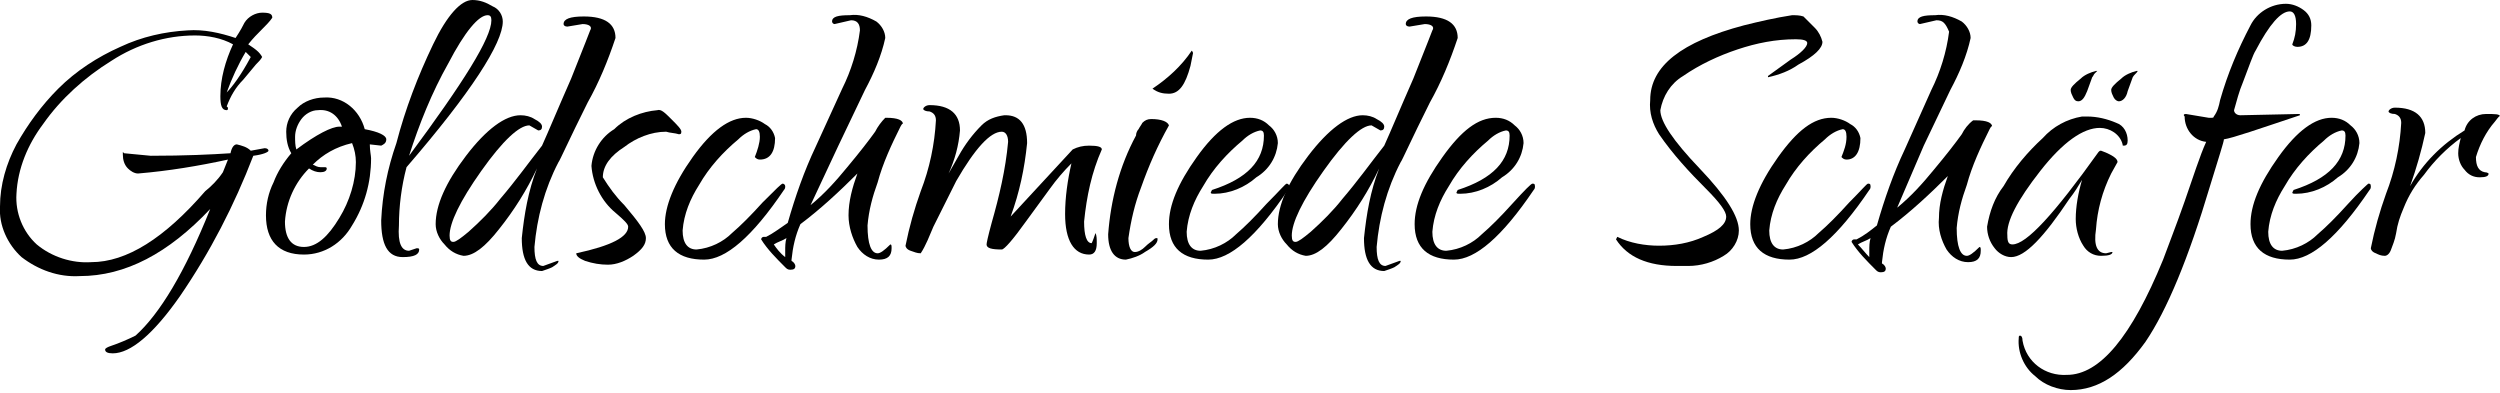 <?xml version="1.0" encoding="utf-8"?>
<!-- Generator: Adobe Illustrator 21.1.0, SVG Export Plug-In . SVG Version: 6.00 Build 0)  -->
<svg version="1.1" id="Ebene_1" xmlns="http://www.w3.org/2000/svg" xmlns:xlink="http://www.w3.org/1999/xlink" x="0px" y="0px"
	 viewBox="0 0 197.4 31" style="enable-background:new 0 0 197.4 31;" xml:space="preserve">
<title>schriftzug</title>
<path d="M9.8,12.1l2.1,0.2c2.7,0,4.8-0.1,6.3-0.2c0.1-0.5,0.3-0.7,0.5-0.7c0.4,0.1,0.8,0.2,1.1,0.5l1.1-0.2c0.2,0,0.3,0.1,0.3,0.2
	s-0.4,0.3-1.2,0.4c-1.5,3.9-3.4,7.6-5.8,11.1c-2.1,3-3.9,4.5-5.3,4.5c-0.4,0-0.6-0.1-0.6-0.3c0-0.1,0.2-0.2,0.5-0.3
	c0.6-0.2,1.3-0.5,1.9-0.8c1.9-1.7,3.9-5,5.9-10c-3.3,3.5-6.7,5.3-10.3,5.3c-1.7,0.1-3.3-0.5-4.6-1.5c-1.1-1-1.8-2.5-1.7-4
	c0-1.7,0.5-3.4,1.3-4.9c0.9-1.6,2-3.1,3.3-4.4c1.4-1.4,3.1-2.5,4.9-3.3c1.7-0.8,3.5-1.2,5.3-1.3c1.3-0.1,2.6,0.2,3.8,0.6
	C19,2.4,19.2,2,19.3,1.8c0.3-0.5,0.9-0.8,1.4-0.8c0.6,0,0.8,0.1,0.8,0.4c-0.2,0.3-0.5,0.6-0.8,0.9C20.3,2.7,20,3,19.6,3.5
	c0.3,0.2,0.6,0.4,0.8,0.6c0.2,0.2,0.3,0.4,0.3,0.4c-0.1,0.2-0.3,0.4-0.5,0.6l-1,1.2c-0.6,0.6-1,1.3-1.3,2.1L18,8.5
	c0,0.1,0,0.2-0.1,0.2c0,0,0,0,0,0c-0.4,0-0.5-0.4-0.5-1.1c0-1.4,0.4-2.8,1-4.1c-0.9-0.5-2-0.7-3-0.7c-2.3,0-4.6,0.7-6.6,2
	c-2.1,1.3-4,3-5.4,5c-1.2,1.6-2,3.5-2.1,5.5c-0.1,1.5,0.5,3,1.6,4c1.2,1,2.8,1.5,4.3,1.4c2.8,0,5.8-1.9,9-5.6c0.5-0.4,1-0.9,1.4-1.5
	l0.4-1c-2.3,0.5-4.7,0.9-7.1,1.1c-0.3,0-0.6-0.2-0.8-0.4c-0.3-0.3-0.4-0.7-0.4-1.1c0-0.1,0-0.1,0-0.2C9.8,12.1,9.8,12.1,9.8,12.1z
	 M19.8,4.5l-0.4-0.4c-0.6,1-1.1,2.1-1.5,3.2C18.3,6.9,19,6,19.8,4.5L19.8,4.5z"/>
<path d="M30.1,11.5l-0.9-0.1c0,0.5,0.1,0.9,0.1,1.1c0,1.9-0.5,3.7-1.5,5.3c-0.8,1.4-2.2,2.3-3.8,2.3C22,20.1,21,19,21,17
	c0-0.9,0.2-1.8,0.6-2.6c0.3-0.8,0.8-1.6,1.4-2.3c-0.3-0.5-0.4-1.1-0.4-1.7c0-0.7,0.3-1.4,0.9-1.9C24,8,24.8,7.7,25.6,7.7
	c1.5-0.1,2.8,1,3.2,2.5c1.1,0.2,1.7,0.5,1.7,0.8S30.3,11.4,30.1,11.5z M24.7,13c0.2,0.1,0.4,0.2,0.6,0.2h0.3c0.1,0,0.2,0,0.2,0.1
	c0,0,0,0,0,0c0,0.2-0.2,0.3-0.5,0.3c-0.3,0-0.6-0.1-0.9-0.3c-1.1,1.1-1.8,2.6-1.9,4.2c0,1.3,0.5,2,1.5,2s1.9-0.8,2.8-2.3
	c0.8-1.3,1.3-2.9,1.3-4.4c0-0.5-0.1-1-0.3-1.5C26.5,11.6,25.5,12.2,24.7,13z M25.1,8.7c-0.5,0-1,0.3-1.3,0.7
	c-0.3,0.4-0.5,0.9-0.5,1.4c0,0.3,0,0.7,0.1,1c1.6-1.2,2.8-1.8,3.4-1.8H27C26.7,9.1,26,8.6,25.1,8.7z"/>
<path d="M32.3,19.8l0.6-0.2c0.1,0,0.2,0,0.2,0.1c0,0,0,0,0,0c0,0.4-0.4,0.6-1.3,0.6c-1.2,0-1.7-1-1.7-2.9c0.1-2.1,0.5-4.1,1.2-6.1
	c0.7-2.7,1.7-5.3,2.9-7.8C35.3,1.2,36.4,0,37.3,0c0.6,0,1.1,0.2,1.6,0.5c0.5,0.2,0.8,0.7,0.8,1.2c0,1.7-2.5,5.6-7.6,11.5
	c-0.4,1.5-0.6,3.1-0.6,4.6C31.4,19.2,31.7,19.8,32.3,19.8z M38.8,1.6c0-0.3-0.1-0.4-0.3-0.4c-0.7,0-1.8,1.3-3.1,3.8
	c-1.3,2.3-2.3,4.8-3.1,7.3C36.6,6.5,38.8,3,38.8,1.6z"/>
<path d="M46,1.9l-1.2,0.2c-0.2,0-0.3-0.1-0.3-0.2c0-0.4,0.5-0.6,1.6-0.6c1.7,0,2.5,0.6,2.5,1.7c-0.6,1.8-1.3,3.5-2.2,5.1
	c-1.5,3-2.2,4.6-2.3,4.7c-1.1,2.1-1.7,4.4-1.9,6.7c0,1,0.2,1.5,0.7,1.5l1.1-0.4h0.1c0,0.2-0.2,0.3-0.5,0.5c-0.2,0.1-0.5,0.2-0.8,0.3
	c-1.1,0-1.6-0.9-1.6-2.6c0.2-1.9,0.5-3.7,1.2-5.5c-0.8,1.7-1.8,3.3-3,4.8c-1.1,1.4-2,2.1-2.8,2.1c-0.6-0.1-1.1-0.4-1.5-0.9
	c-0.4-0.4-0.7-1-0.7-1.6c0-1.5,0.8-3.3,2.4-5.4c1.6-2.1,3.1-3.2,4.3-3.2c0.4,0,0.8,0.1,1.1,0.3c0.4,0.2,0.6,0.4,0.6,0.6
	c0,0.2-0.1,0.3-0.3,0.3l-0.7-0.4c-0.8,0-2.1,1.2-3.8,3.6s-2.5,4.1-2.5,5.1c0,0.4,0.1,0.5,0.3,0.5c0.2,0,0.6-0.3,1.2-0.8
	c0.9-0.8,1.8-1.7,2.5-2.6c1.2-1.4,2.2-2.8,3.3-4.2c0.5-1.1,1.2-2.8,2.3-5.3c1-2.5,1.5-3.8,1.5-3.8C46.8,2.1,46.5,1.9,46,1.9z"/>
<path d="M53,9.4c0.5,0.5,0.8,0.8,0.8,1s-0.1,0.2-0.2,0.2c-0.3-0.1-0.7-0.1-1-0.2c-1.2,0-2.4,0.5-3.3,1.2c-1.1,0.7-1.7,1.5-1.7,2.4
	c0.5,0.8,1,1.5,1.7,2.2c1.1,1.3,1.7,2.1,1.7,2.6s-0.3,0.9-1,1.4c-0.6,0.4-1.3,0.7-2,0.7c-0.6,0-1.2-0.1-1.8-0.3
	c-0.5-0.2-0.7-0.4-0.7-0.6c2.8-0.6,4.1-1.3,4.1-2.1c0-0.2-0.3-0.5-1-1.1c-1.1-0.9-1.8-2.3-1.9-3.7c0.1-1.2,0.8-2.3,1.8-2.9
	c0.9-0.9,2.2-1.4,3.4-1.5C52.2,8.6,52.5,8.9,53,9.4z"/>
<path d="M61.8,14.5c0.1,0,0.2,0.1,0.2,0.2c0,0.1,0,0.2-0.1,0.3c-2.5,3.7-4.6,5.5-6.3,5.5c-2,0-3.1-0.9-3.1-2.8
	c0-1.4,0.7-3.2,2.2-5.3s2.9-3.1,4.2-3.1c0.5,0,1.1,0.2,1.5,0.5c0.4,0.2,0.7,0.6,0.8,1.1c0,1.1-0.4,1.7-1.2,1.7
	c-0.2,0-0.3-0.1-0.4-0.2c0.2-0.5,0.4-1.1,0.4-1.6c0-0.4-0.1-0.6-0.3-0.6c-0.5,0.1-1,0.4-1.4,0.8c-1.2,1-2.3,2.2-3.1,3.6
	c-0.7,1.1-1.2,2.3-1.3,3.6c0,1,0.4,1.5,1.1,1.5c1.1-0.1,2.1-0.6,2.8-1.3c0.7-0.6,1.5-1.4,2.4-2.4C61.3,14.9,61.7,14.5,61.8,14.5z"/>
<path d="M67.2,1.6l-1.3,0.3c-0.1,0-0.2-0.1-0.2-0.2c0-0.4,0.5-0.5,1.4-0.5c0.7-0.1,1.4,0.1,2.1,0.5c0.4,0.3,0.7,0.8,0.7,1.3
	c-0.3,1.4-0.9,2.8-1.6,4.1l-2.1,4.4L64,16.2c1.1-0.9,2-1.9,2.9-3c1-1.2,1.7-2.1,2.2-2.8c0.2-0.4,0.5-0.8,0.8-1.1h0.1
	c0.9,0,1.3,0.2,1.3,0.5c0-0.1-0.1,0-0.2,0.2c-0.7,1.4-1.4,2.9-1.8,4.4c-0.4,1.1-0.7,2.2-0.8,3.4c0,1.5,0.3,2.2,0.8,2.2
	c0.2,0,0.5-0.2,1-0.7c0.1,0,0.1,0.1,0.1,0.3c0,0.6-0.3,0.9-1,0.9c-0.7,0-1.3-0.4-1.7-1c-0.4-0.7-0.7-1.6-0.7-2.5
	c0-1.1,0.3-2.2,0.7-3.3c-1.4,1.4-2.9,2.8-4.5,4c-0.4,0.9-0.6,1.8-0.7,2.8v0.1c0.2,0.1,0.3,0.3,0.3,0.4c0,0.2-0.1,0.3-0.4,0.3
	c-0.2,0-0.3-0.1-0.4-0.2c-0.7-0.7-1.4-1.4-1.9-2.2c0-0.1,0.1-0.2,0.2-0.2c0,0,0,0,0.1,0h0.1c0.6-0.3,1.1-0.7,1.7-1.1
	c0.6-2.1,1.3-4.1,2.2-6L66.5,7c0.7-1.4,1.2-3,1.4-4.6C67.9,1.9,67.7,1.6,67.2,1.6z M62,20.3c0-0.2,0-0.3,0-0.5c0-0.3,0-0.7,0.1-1
	c-0.3,0.2-0.7,0.3-1,0.5C61.3,19.6,61.6,20,62,20.3z"/>
<path d="M87,11.8c-0.8,1.8-1.2,3.7-1.4,5.7c0,1.1,0.2,1.7,0.6,1.7c0.1-0.2,0.2-0.5,0.3-0.8c0.1,0.2,0.1,0.5,0.1,0.8
	c0,0.6-0.2,0.9-0.6,0.9c-1.2,0-1.9-1.1-1.9-3.2c0-1.3,0.2-2.7,0.5-4c-0.6,0.6-1.2,1.3-1.7,2L81,17.5c-1,1.4-1.7,2.2-1.9,2.2
	c-0.8,0-1.2-0.1-1.2-0.4c0-0.1,0.1-0.6,0.4-1.7c0.6-2.1,1.1-4.2,1.3-6.4c0-0.5-0.2-0.8-0.5-0.8c-0.9,0-2.1,1.3-3.6,3.9
	c-0.5,1-1.1,2.2-1.8,3.6c-0.3,0.7-0.6,1.5-1,2.1c-0.3,0-0.5-0.1-0.8-0.2c-0.3-0.1-0.4-0.3-0.4-0.4c0.3-1.5,0.7-2.9,1.2-4.3
	c0.7-1.8,1.1-3.7,1.2-5.6c0-0.4-0.2-0.6-0.5-0.7c-0.3,0-0.5-0.1-0.5-0.2s0.2-0.3,0.5-0.3c1.6,0,2.4,0.7,2.4,2
	c-0.1,1.2-0.4,2.3-0.9,3.4l0.8-1.4c0.5-0.9,1.1-1.7,1.8-2.4c0.5-0.5,1.1-0.7,1.8-0.8h0.1c1.1,0,1.7,0.7,1.7,2.2
	c-0.2,2-0.6,3.9-1.3,5.8l4.9-5.3c0.4-0.2,0.8-0.3,1.3-0.3C86.7,11.5,87,11.6,87,11.8z"/>
<path d="M90.1,14.8c-0.5,1.3-0.8,2.6-1,4c0,0.7,0.2,1.1,0.5,1.1c0.3,0,0.6-0.2,0.8-0.4c0.3-0.3,0.5-0.4,0.6-0.5
	c0.1-0.1,0.2-0.2,0.3-0.2c0.1,0,0.1,0,0.1,0.1c0,0,0,0,0,0c0,0.3-0.3,0.6-1,1c-0.4,0.3-1,0.5-1.5,0.6c-0.9,0-1.4-0.7-1.4-2
	c0.2-2.7,0.9-5.4,2.2-7.8c0-0.2,0.1-0.4,0.2-0.5c0.1-0.2,0.2-0.3,0.3-0.5c0.2-0.2,0.4-0.3,0.7-0.3c0.8,0,1.3,0.2,1.4,0.5
	C91.4,11.5,90.7,13.1,90.1,14.8z M94.1,4c0,0,0.1,0.1,0.1,0.2l-0.2,1c-0.4,1.5-0.9,2.2-1.7,2.2c-0.5,0-0.9-0.1-1.3-0.4
	C92.2,6.2,93.3,5.2,94.1,4z"/>
<path d="M101.6,14.5c0.1,0,0.2,0.1,0.2,0.2c0,0.1,0,0.2-0.1,0.3c-2.5,3.7-4.6,5.5-6.3,5.5c-2,0-3.1-0.9-3.1-2.8
	c0-1.5,0.7-3.2,2.2-5.3c1.5-2.1,2.9-3.1,4.2-3.1c0.6,0,1.1,0.2,1.5,0.6c0.4,0.3,0.7,0.8,0.7,1.4c-0.1,1.1-0.7,2.1-1.7,2.7
	c-0.9,0.8-2.1,1.3-3.3,1.3c-0.2,0-0.3,0-0.3-0.1l0.1-0.2c2.8-0.9,4.1-2.3,4.1-4.3c0-0.3-0.1-0.4-0.3-0.4c-0.5,0.1-1,0.4-1.4,0.8
	c-1.2,1-2.3,2.2-3.1,3.6c-0.7,1.1-1.2,2.3-1.3,3.6c0,1,0.4,1.5,1.1,1.5c1.1-0.1,2.1-0.6,2.8-1.3c0.7-0.6,1.5-1.4,2.4-2.4
	C101.1,15,101.5,14.5,101.6,14.5z"/>
<path d="M112.5,1.9l-1.2,0.2c-0.2,0-0.3-0.1-0.3-0.2c0-0.4,0.5-0.6,1.6-0.6c1.7,0,2.5,0.6,2.5,1.7c-0.6,1.8-1.3,3.5-2.2,5.1
	c-1.5,3-2.2,4.6-2.3,4.7c-1.1,2.1-1.7,4.4-1.9,6.7c0,1,0.2,1.5,0.7,1.5l1.1-0.4h0.1c0,0.2-0.2,0.3-0.5,0.5c-0.2,0.1-0.5,0.2-0.8,0.3
	c-1.1,0-1.6-0.9-1.6-2.6c0.2-1.9,0.5-3.7,1.2-5.5c-0.8,1.7-1.8,3.3-3,4.8c-1.1,1.4-2,2.1-2.8,2.1c-0.6-0.1-1.1-0.4-1.5-0.9
	c-0.4-0.4-0.7-1-0.7-1.6c0-1.5,0.8-3.3,2.4-5.4s3.1-3.2,4.3-3.2c0.4,0,0.8,0.1,1.1,0.3c0.4,0.2,0.6,0.4,0.6,0.6s-0.1,0.3-0.3,0.3
	l-0.7-0.4c-0.8,0-2.1,1.2-3.8,3.6c-1.7,2.4-2.5,4.1-2.5,5.1c0,0.4,0.1,0.5,0.3,0.5s0.6-0.3,1.2-0.8c0.9-0.8,1.8-1.7,2.5-2.6
	c1.2-1.4,2.2-2.8,3.3-4.2c0.5-1.1,1.2-2.8,2.3-5.3c1-2.5,1.5-3.8,1.5-3.8C113.3,2.1,113,1.9,112.5,1.9z"/>
<path d="M121,14.5c0.1,0,0.2,0,0.2,0.2c0,0.1,0,0.2-0.1,0.3c-2.5,3.7-4.6,5.5-6.3,5.5c-2,0-3.1-0.9-3.1-2.8c0-1.5,0.7-3.2,2.2-5.3
	s2.8-3.1,4.2-3.1c0.6,0,1.1,0.2,1.5,0.6c0.4,0.3,0.7,0.8,0.7,1.4c-0.1,1.1-0.7,2.1-1.7,2.7c-0.9,0.8-2.1,1.3-3.3,1.3
	c-0.2,0-0.3,0-0.3-0.1l0.1-0.2c2.8-0.9,4.1-2.3,4.1-4.3c0-0.3-0.1-0.4-0.3-0.4c-0.5,0.1-1,0.4-1.4,0.8c-1.2,1-2.3,2.2-3.1,3.6
	c-0.7,1.1-1.2,2.3-1.3,3.6c0,1,0.4,1.5,1.1,1.5c1.1-0.1,2.1-0.6,2.8-1.3c0.7-0.6,1.5-1.4,2.4-2.4C120.4,15,120.9,14.5,121,14.5z"/>
<path d="M142.7,3.4c0-0.2-0.3-0.3-0.9-0.3c-1.6,0-3.1,0.3-4.6,0.8c-1.5,0.5-3,1.2-4.3,2.1c-1,0.6-1.6,1.6-1.8,2.7
	c0,0.9,1,2.4,3.1,4.6s3.1,3.8,3.1,4.9c0,0.8-0.5,1.6-1.2,2c-0.8,0.5-1.8,0.8-2.8,0.8h-0.9c-2.3,0-3.9-0.7-4.8-2.1l0.1-0.2
	c1,0.5,2.2,0.7,3.3,0.7c1.2,0,2.4-0.2,3.5-0.7c1.2-0.5,1.8-1,1.8-1.6c0-0.4-0.5-1.1-1.6-2.2c-1.3-1.3-2.6-2.7-3.7-4.3
	c-0.5-0.8-0.8-1.7-0.7-2.7c0-2.7,2.5-4.6,7.4-5.9c1.2-0.3,2.5-0.6,3.8-0.8c0.3,0,0.6,0,0.9,0.1l0.9,0.9c0.3,0.3,0.5,0.7,0.6,1.1
	c0,0.5-0.6,1.1-1.9,1.8c-0.7,0.5-1.5,0.8-2.4,1V6l1.8-1.3C142.2,4.2,142.7,3.7,142.7,3.4z"/>
<path d="M147.5,14.5c0.1,0,0.2,0,0.2,0.2c0,0.1,0,0.2-0.1,0.3c-2.5,3.7-4.6,5.5-6.3,5.5c-2,0-3.1-0.9-3.1-2.8c0-1.4,0.7-3.2,2.2-5.3
	c1.5-2.1,2.8-3.1,4.2-3.1c0.5,0,1.1,0.2,1.5,0.5c0.4,0.2,0.7,0.6,0.8,1.1c0,1.1-0.4,1.7-1.1,1.7c-0.2,0-0.3-0.1-0.4-0.2
	c0.2-0.5,0.4-1,0.4-1.6c0-0.4-0.1-0.6-0.3-0.6c-0.5,0.1-1,0.4-1.4,0.8c-1.2,1-2.3,2.2-3.1,3.6c-0.7,1.1-1.2,2.3-1.3,3.6
	c0,1,0.4,1.5,1.1,1.5c1.1-0.1,2.1-0.6,2.8-1.3c0.7-0.6,1.5-1.4,2.4-2.4C147,15,147.4,14.5,147.5,14.5z"/>
<path d="M152.9,1.6l-1.3,0.3c-0.1,0-0.2-0.1-0.2-0.2c0-0.4,0.5-0.5,1.4-0.5c0.7-0.1,1.4,0.1,2.1,0.5c0.4,0.3,0.7,0.8,0.7,1.3
	c-0.3,1.4-0.9,2.8-1.6,4.1l-2.1,4.4l-2.1,4.9c1.1-0.9,2-1.9,2.9-3c1-1.2,1.7-2.1,2.2-2.8c0.2-0.4,0.5-0.8,0.9-1.1h0.2
	c0.9,0,1.3,0.2,1.3,0.5c0-0.1-0.1,0-0.2,0.2c-0.7,1.4-1.4,2.9-1.8,4.4c-0.4,1.1-0.7,2.2-0.8,3.4c0,1.5,0.3,2.2,0.8,2.2
	c0.2,0,0.5-0.2,1-0.7c0.1,0,0.1,0.1,0.1,0.3c0,0.6-0.3,0.9-1,0.9c-0.7,0-1.3-0.4-1.7-1c-0.4-0.7-0.7-1.6-0.6-2.5
	c0-1.1,0.3-2.2,0.7-3.3c-1.4,1.4-2.9,2.8-4.5,4c-0.4,0.9-0.6,1.8-0.7,2.8v0.1c0.2,0.1,0.3,0.3,0.3,0.4c0,0.2-0.1,0.3-0.4,0.3
	c-0.2,0-0.3-0.1-0.4-0.2c-0.7-0.7-1.4-1.4-1.9-2.2c0-0.1,0.1-0.2,0.2-0.2c0,0,0,0,0.1,0h0.1c0.6-0.3,1.1-0.7,1.6-1.1
	c0.6-2.1,1.3-4.1,2.2-6l2.1-4.7c0.7-1.4,1.2-3,1.4-4.6C153.6,1.8,153.4,1.6,152.9,1.6z M147.6,20.3c0-0.2,0-0.3,0-0.5
	c0-0.3,0-0.7,0.1-1c-0.3,0.2-0.7,0.3-1,0.5C147,19.6,147.3,20,147.6,20.3z"/>
<path d="M166.3,20l0.4-0.1h0.1c0,0.2-0.3,0.3-0.9,0.3c-0.6,0-1.1-0.3-1.4-0.8c-0.4-0.6-0.6-1.4-0.6-2.1c0-1,0.2-2.1,0.5-3.1
	c-0.3,0.5-0.6,1-1,1.5c-2,3-3.5,4.6-4.6,4.6c-0.5,0-1-0.3-1.3-0.7c-0.4-0.5-0.6-1.1-0.6-1.7c0.2-1.2,0.6-2.3,1.3-3.2
	c0.8-1.4,1.9-2.7,3.1-3.8c0.8-0.9,1.9-1.5,3.1-1.7h0.4c0.8,0,1.6,0.2,2.3,0.5c0.6,0.2,0.9,0.8,0.9,1.4c0,0.3-0.1,0.4-0.3,0.4
	c-0.1,0-0.1,0-0.1-0.1c0,0,0,0,0,0c-0.2-0.8-1-1.3-1.8-1.3c-1.3,0-2.9,1.1-4.7,3.4s-2.7,4-2.6,5.1c0,0.5,0.1,0.7,0.4,0.7
	c1.1,0,3.3-2.4,6.8-7.3c0.1-0.1,0.1-0.1,0.2-0.1c0.3,0.1,0.5,0.2,0.7,0.3c0.4,0.2,0.6,0.4,0.6,0.6l-0.5,0.9
	c-0.7,1.4-1.1,2.9-1.2,4.4C165.3,19.4,165.6,20,166.3,20z M164.1,8c-0.2,0-0.3-0.1-0.4-0.3c-0.1-0.2-0.2-0.4-0.2-0.6
	c0-0.2,0.3-0.5,0.8-0.9c0.3-0.3,0.8-0.5,1.2-0.6h0.1l0,0l-0.2,0.2c-0.1,0.1-0.1,0.2-0.2,0.3l-0.4,1.1C164.6,7.7,164.4,8,164.1,8z
	 M167.3,8c-0.1,0-0.3-0.1-0.4-0.3c-0.1-0.2-0.2-0.4-0.2-0.6c0-0.2,0.3-0.5,0.8-0.9c0.3-0.3,0.8-0.5,1.2-0.6h0.1l0,0
	c-0.1,0.2-0.3,0.3-0.4,0.5L168,7.2C167.9,7.7,167.6,8,167.3,8z"/>
<path d="M172.6,9l1.8,0.3h0.2c0.1,0,0.2,0,0.2-0.1c0.3-0.4,0.4-0.8,0.5-1.3c0.6-2.1,1.4-4,2.4-5.9c0.5-1,1.6-1.7,2.8-1.7
	c0.5,0,1,0.2,1.4,0.5c0.4,0.3,0.6,0.7,0.6,1.2c0,1.2-0.4,1.7-1.1,1.7c-0.2,0-0.4-0.1-0.4-0.2c0.2-0.5,0.3-1,0.3-1.6
	c0-0.7-0.2-1-0.5-1c-0.7,0-1.6,1-2.7,3.1c-0.2,0.3-0.5,1.2-1,2.5c-0.3,0.7-0.5,1.5-0.7,2.2c0,0.2,0.2,0.4,0.5,0.4l4.6-0.1
	c0.1,0,0.1,0,0.1,0.1c-3.3,1.1-5.3,1.8-6,1.9c0,0.2-0.4,1.4-1.1,3.7c-1.7,5.7-3.4,9.8-5.1,12.3c-1.8,2.5-3.7,3.8-5.9,3.8
	c-1,0-2.1-0.4-2.8-1.1c-0.9-0.7-1.4-1.9-1.3-3c0-0.1,0-0.2,0.1-0.2s0.2,0.1,0.2,0.4c0.3,1.7,1.8,2.8,3.5,2.7c2.6,0,5.1-3,7.6-9.1
	c0.4-1.1,1-2.6,1.7-4.6s1.2-3.6,1.7-4.7c-1-0.1-1.7-1-1.7-2C172.4,9.1,172.4,9,172.6,9z"/>
<path d="M187,14.5c0.1,0,0.2,0,0.2,0.2c0,0.1,0,0.2-0.1,0.3c-2.5,3.7-4.6,5.5-6.3,5.5c-2,0-3.1-0.9-3.1-2.8c0-1.5,0.7-3.2,2.2-5.3
	c1.5-2.1,2.9-3.1,4.2-3.1c0.6,0,1.1,0.2,1.5,0.6c0.4,0.3,0.7,0.8,0.7,1.4c-0.1,1.1-0.7,2.1-1.7,2.7c-0.9,0.8-2.1,1.3-3.3,1.3
	c-0.2,0-0.3,0-0.3-0.1l0.1-0.2c2.8-0.9,4.1-2.3,4.1-4.3c0-0.3-0.1-0.4-0.3-0.4c-0.5,0.1-1,0.4-1.4,0.8c-1.2,1-2.3,2.2-3.1,3.6
	c-0.7,1.1-1.2,2.3-1.3,3.6c0,1,0.4,1.5,1.1,1.5c1.1-0.1,2.1-0.6,2.8-1.3c0.7-0.6,1.5-1.4,2.4-2.4S187,14.5,187,14.5z"/>
<path d="M197.4,9.2c0-0.1-0.1,0-0.4,0.4c-0.7,0.8-1.2,1.8-1.5,2.8c0,0.7,0.2,1.1,0.7,1.2c0.2,0,0.3,0.1,0.3,0.1
	c0,0.2-0.2,0.3-0.7,0.3c-0.5,0-0.9-0.2-1.2-0.6c-0.3-0.3-0.5-0.8-0.5-1.3c0-0.4,0.1-0.8,0.2-1.2c-1.1,0.8-2.1,1.8-2.9,2.9
	c-0.7,0.8-1.2,1.6-1.6,2.6c-0.3,0.7-0.5,1.3-0.6,2c-0.1,0.6-0.3,1-0.4,1.3s-0.3,0.5-0.5,0.5c-0.3,0-0.5-0.1-0.7-0.2
	c-0.3-0.1-0.4-0.3-0.4-0.4c0.3-1.5,0.7-2.9,1.2-4.3c0.7-1.8,1.1-3.7,1.2-5.6c0-0.4-0.2-0.6-0.5-0.7c-0.3,0-0.5-0.1-0.5-0.2
	s0.2-0.3,0.5-0.3c1.6,0,2.4,0.7,2.4,2c-0.3,1.4-0.7,2.8-1.2,4.2c1-1.8,2.5-3.3,4.3-4.4c0.2-0.8,0.9-1.3,1.7-1.3
	C197,9,197.4,9,197.4,9.2z"/>
</svg>
